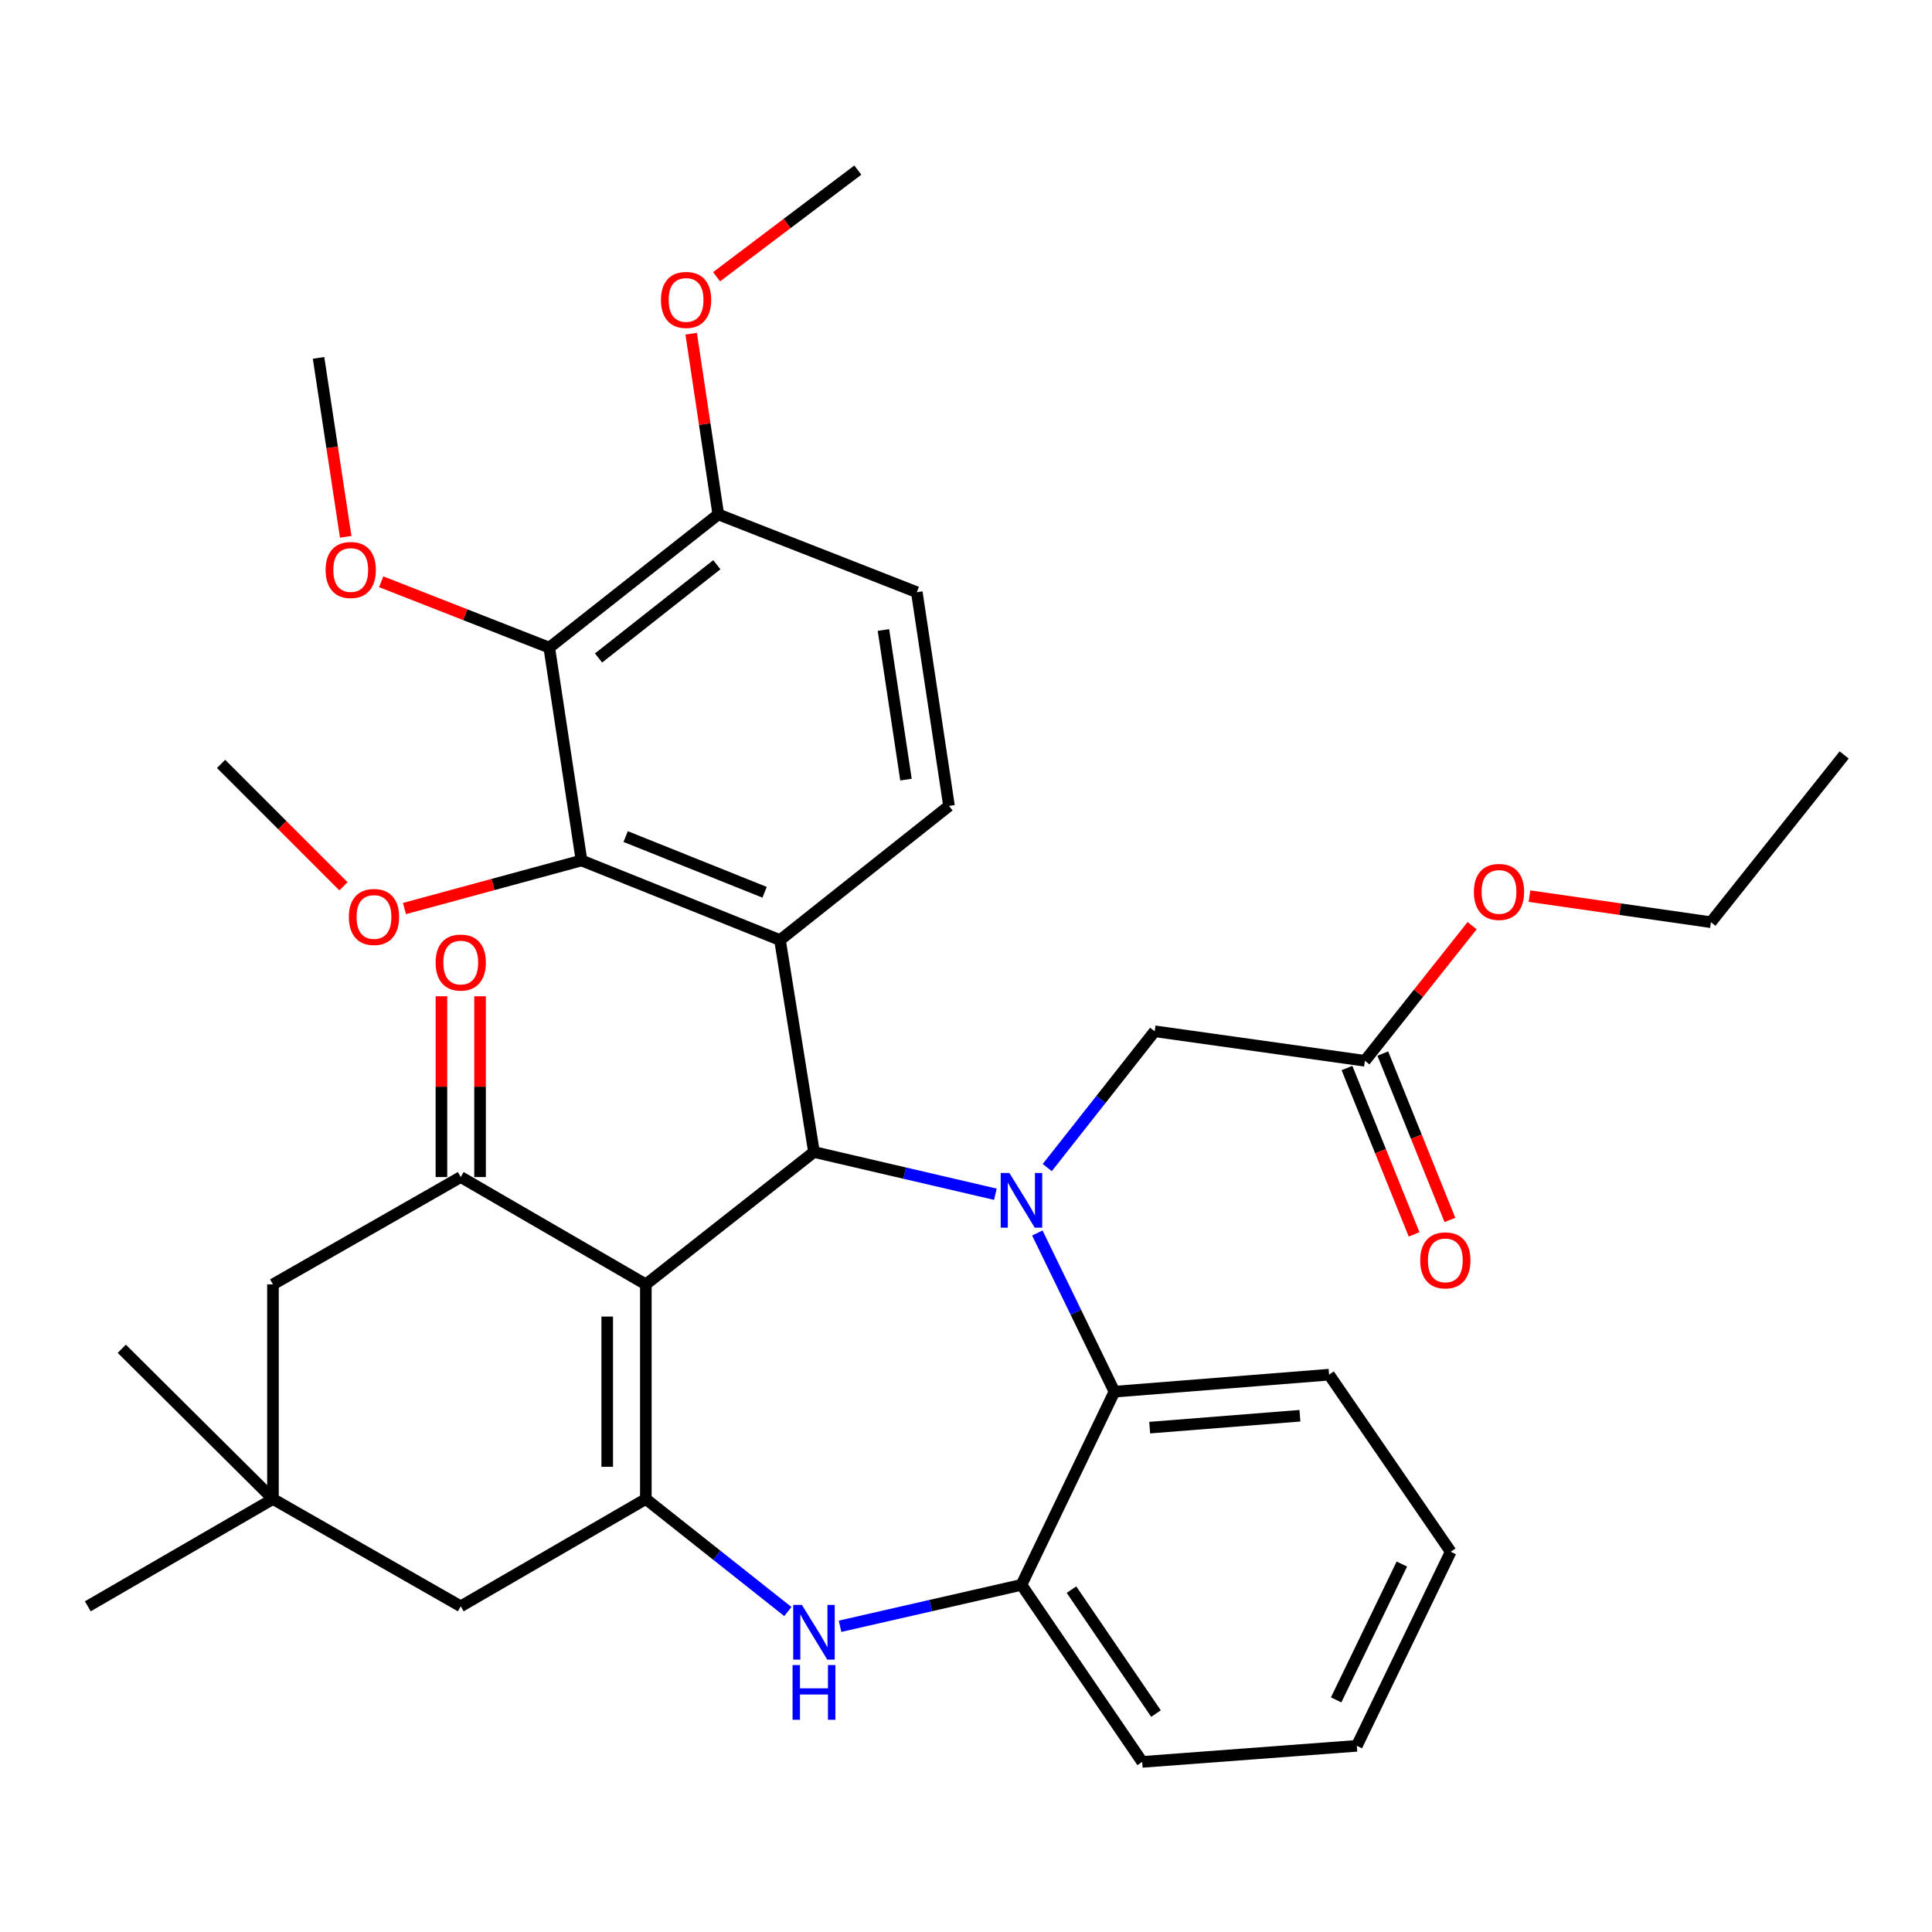 <?xml version='1.0' encoding='iso-8859-1'?>
<svg version='1.1' baseProfile='full'
              xmlns='http://www.w3.org/2000/svg'
                      xmlns:rdkit='http://www.rdkit.org/xml'
                      xmlns:xlink='http://www.w3.org/1999/xlink'
                  xml:space='preserve'
width='1000px' height='1000px' viewBox='0 0 1000 1000'>
<!-- END OF HEADER -->
<rect style='opacity:1.0;fill:#FFFFFF;stroke:none' width='1000' height='1000' x='0' y='0'> </rect>
<path class='bond-1' d='M 334.289,664.789 L 421.31,596.274' style='fill:none;fill-rule:evenodd;stroke:#000000;stroke-width:6px;stroke-linecap:butt;stroke-linejoin:miter;stroke-opacity:1' />
<path class='bond-2' d='M 334.289,664.789 L 334.289,775.882' style='fill:none;fill-rule:evenodd;stroke:#000000;stroke-width:6px;stroke-linecap:butt;stroke-linejoin:miter;stroke-opacity:1' />
<path class='bond-2' d='M 314.294,681.453 L 314.294,759.218' style='fill:none;fill-rule:evenodd;stroke:#000000;stroke-width:6px;stroke-linecap:butt;stroke-linejoin:miter;stroke-opacity:1' />
<path class='bond-4' d='M 334.289,664.789 L 238.481,609.238' style='fill:none;fill-rule:evenodd;stroke:#000000;stroke-width:6px;stroke-linecap:butt;stroke-linejoin:miter;stroke-opacity:1' />
<path class='bond-0' d='M 515.207,618.136 L 468.258,607.205' style='fill:none;fill-rule:evenodd;stroke:#0000FF;stroke-width:6px;stroke-linecap:butt;stroke-linejoin:miter;stroke-opacity:1' />
<path class='bond-0' d='M 468.258,607.205 L 421.31,596.274' style='fill:none;fill-rule:evenodd;stroke:#000000;stroke-width:6px;stroke-linecap:butt;stroke-linejoin:miter;stroke-opacity:1' />
<path class='bond-7' d='M 536.922,638.192 L 556.879,679.261' style='fill:none;fill-rule:evenodd;stroke:#0000FF;stroke-width:6px;stroke-linecap:butt;stroke-linejoin:miter;stroke-opacity:1' />
<path class='bond-7' d='M 556.879,679.261 L 576.835,720.33' style='fill:none;fill-rule:evenodd;stroke:#000000;stroke-width:6px;stroke-linecap:butt;stroke-linejoin:miter;stroke-opacity:1' />
<path class='bond-10' d='M 542.057,604.334 L 569.855,569.062' style='fill:none;fill-rule:evenodd;stroke:#0000FF;stroke-width:6px;stroke-linecap:butt;stroke-linejoin:miter;stroke-opacity:1' />
<path class='bond-10' d='M 569.855,569.062 L 597.652,533.791' style='fill:none;fill-rule:evenodd;stroke:#000000;stroke-width:6px;stroke-linecap:butt;stroke-linejoin:miter;stroke-opacity:1' />
<path class='bond-3' d='M 421.31,596.274 L 403.726,486.581' style='fill:none;fill-rule:evenodd;stroke:#000000;stroke-width:6px;stroke-linecap:butt;stroke-linejoin:miter;stroke-opacity:1' />
<path class='bond-5' d='M 334.289,775.882 L 371.041,805.006' style='fill:none;fill-rule:evenodd;stroke:#000000;stroke-width:6px;stroke-linecap:butt;stroke-linejoin:miter;stroke-opacity:1' />
<path class='bond-5' d='M 371.041,805.006 L 407.794,834.131' style='fill:none;fill-rule:evenodd;stroke:#0000FF;stroke-width:6px;stroke-linecap:butt;stroke-linejoin:miter;stroke-opacity:1' />
<path class='bond-12' d='M 334.289,775.882 L 238.481,831.423' style='fill:none;fill-rule:evenodd;stroke:#000000;stroke-width:6px;stroke-linecap:butt;stroke-linejoin:miter;stroke-opacity:1' />
<path class='bond-6' d='M 403.726,486.581 L 300.986,445.381' style='fill:none;fill-rule:evenodd;stroke:#000000;stroke-width:6px;stroke-linecap:butt;stroke-linejoin:miter;stroke-opacity:1' />
<path class='bond-6' d='M 395.757,461.843 L 323.839,433.003' style='fill:none;fill-rule:evenodd;stroke:#000000;stroke-width:6px;stroke-linecap:butt;stroke-linejoin:miter;stroke-opacity:1' />
<path class='bond-11' d='M 403.726,486.581 L 491.202,417.144' style='fill:none;fill-rule:evenodd;stroke:#000000;stroke-width:6px;stroke-linecap:butt;stroke-linejoin:miter;stroke-opacity:1' />
<path class='bond-14' d='M 238.481,609.238 L 141.285,664.789' style='fill:none;fill-rule:evenodd;stroke:#000000;stroke-width:6px;stroke-linecap:butt;stroke-linejoin:miter;stroke-opacity:1' />
<path class='bond-17' d='M 248.478,609.238 L 248.478,562.454' style='fill:none;fill-rule:evenodd;stroke:#000000;stroke-width:6px;stroke-linecap:butt;stroke-linejoin:miter;stroke-opacity:1' />
<path class='bond-17' d='M 248.478,562.454 L 248.478,515.671' style='fill:none;fill-rule:evenodd;stroke:#FF0000;stroke-width:6px;stroke-linecap:butt;stroke-linejoin:miter;stroke-opacity:1' />
<path class='bond-17' d='M 228.484,609.238 L 228.484,562.454' style='fill:none;fill-rule:evenodd;stroke:#000000;stroke-width:6px;stroke-linecap:butt;stroke-linejoin:miter;stroke-opacity:1' />
<path class='bond-17' d='M 228.484,562.454 L 228.484,515.671' style='fill:none;fill-rule:evenodd;stroke:#FF0000;stroke-width:6px;stroke-linecap:butt;stroke-linejoin:miter;stroke-opacity:1' />
<path class='bond-9' d='M 434.804,841.76 L 481.754,831.037' style='fill:none;fill-rule:evenodd;stroke:#0000FF;stroke-width:6px;stroke-linecap:butt;stroke-linejoin:miter;stroke-opacity:1' />
<path class='bond-9' d='M 481.754,831.037 L 528.703,820.315' style='fill:none;fill-rule:evenodd;stroke:#000000;stroke-width:6px;stroke-linecap:butt;stroke-linejoin:miter;stroke-opacity:1' />
<path class='bond-8' d='M 300.986,445.381 L 284.302,335.211' style='fill:none;fill-rule:evenodd;stroke:#000000;stroke-width:6px;stroke-linecap:butt;stroke-linejoin:miter;stroke-opacity:1' />
<path class='bond-20' d='M 300.986,445.381 L 255.17,457.819' style='fill:none;fill-rule:evenodd;stroke:#000000;stroke-width:6px;stroke-linecap:butt;stroke-linejoin:miter;stroke-opacity:1' />
<path class='bond-20' d='M 255.17,457.819 L 209.353,470.256' style='fill:none;fill-rule:evenodd;stroke:#FF0000;stroke-width:6px;stroke-linecap:butt;stroke-linejoin:miter;stroke-opacity:1' />
<path class='bond-24' d='M 576.835,720.33 L 687.928,711.532' style='fill:none;fill-rule:evenodd;stroke:#000000;stroke-width:6px;stroke-linecap:butt;stroke-linejoin:miter;stroke-opacity:1' />
<path class='bond-24' d='M 595.077,738.943 L 672.842,732.784' style='fill:none;fill-rule:evenodd;stroke:#000000;stroke-width:6px;stroke-linecap:butt;stroke-linejoin:miter;stroke-opacity:1' />
<path class='bond-36' d='M 576.835,720.33 L 528.703,820.315' style='fill:none;fill-rule:evenodd;stroke:#000000;stroke-width:6px;stroke-linecap:butt;stroke-linejoin:miter;stroke-opacity:1' />
<path class='bond-21' d='M 284.302,335.211 L 240.801,318.165' style='fill:none;fill-rule:evenodd;stroke:#000000;stroke-width:6px;stroke-linecap:butt;stroke-linejoin:miter;stroke-opacity:1' />
<path class='bond-21' d='M 240.801,318.165 L 197.3,301.119' style='fill:none;fill-rule:evenodd;stroke:#FF0000;stroke-width:6px;stroke-linecap:butt;stroke-linejoin:miter;stroke-opacity:1' />
<path class='bond-38' d='M 284.302,335.211 L 371.779,266.251' style='fill:none;fill-rule:evenodd;stroke:#000000;stroke-width:6px;stroke-linecap:butt;stroke-linejoin:miter;stroke-opacity:1' />
<path class='bond-38' d='M 309.802,340.569 L 371.036,292.297' style='fill:none;fill-rule:evenodd;stroke:#000000;stroke-width:6px;stroke-linecap:butt;stroke-linejoin:miter;stroke-opacity:1' />
<path class='bond-25' d='M 528.703,820.315 L 591.198,911.957' style='fill:none;fill-rule:evenodd;stroke:#000000;stroke-width:6px;stroke-linecap:butt;stroke-linejoin:miter;stroke-opacity:1' />
<path class='bond-25' d='M 554.597,822.796 L 598.343,886.945' style='fill:none;fill-rule:evenodd;stroke:#000000;stroke-width:6px;stroke-linecap:butt;stroke-linejoin:miter;stroke-opacity:1' />
<path class='bond-15' d='M 597.652,533.791 L 706.467,549.065' style='fill:none;fill-rule:evenodd;stroke:#000000;stroke-width:6px;stroke-linecap:butt;stroke-linejoin:miter;stroke-opacity:1' />
<path class='bond-18' d='M 491.202,417.144 L 474.54,306.518' style='fill:none;fill-rule:evenodd;stroke:#000000;stroke-width:6px;stroke-linecap:butt;stroke-linejoin:miter;stroke-opacity:1' />
<path class='bond-18' d='M 468.931,403.528 L 457.268,326.09' style='fill:none;fill-rule:evenodd;stroke:#000000;stroke-width:6px;stroke-linecap:butt;stroke-linejoin:miter;stroke-opacity:1' />
<path class='bond-35' d='M 238.481,831.423 L 141.285,775.882' style='fill:none;fill-rule:evenodd;stroke:#000000;stroke-width:6px;stroke-linecap:butt;stroke-linejoin:miter;stroke-opacity:1' />
<path class='bond-13' d='M 141.285,775.882 L 141.285,664.789' style='fill:none;fill-rule:evenodd;stroke:#000000;stroke-width:6px;stroke-linecap:butt;stroke-linejoin:miter;stroke-opacity:1' />
<path class='bond-26' d='M 141.285,775.882 L 63.039,698.125' style='fill:none;fill-rule:evenodd;stroke:#000000;stroke-width:6px;stroke-linecap:butt;stroke-linejoin:miter;stroke-opacity:1' />
<path class='bond-27' d='M 141.285,775.882 L 45.455,831.423' style='fill:none;fill-rule:evenodd;stroke:#000000;stroke-width:6px;stroke-linecap:butt;stroke-linejoin:miter;stroke-opacity:1' />
<path class='bond-19' d='M 697.196,552.804 L 714.563,595.862' style='fill:none;fill-rule:evenodd;stroke:#000000;stroke-width:6px;stroke-linecap:butt;stroke-linejoin:miter;stroke-opacity:1' />
<path class='bond-19' d='M 714.563,595.862 L 731.931,638.919' style='fill:none;fill-rule:evenodd;stroke:#FF0000;stroke-width:6px;stroke-linecap:butt;stroke-linejoin:miter;stroke-opacity:1' />
<path class='bond-19' d='M 715.739,545.325 L 733.106,588.382' style='fill:none;fill-rule:evenodd;stroke:#000000;stroke-width:6px;stroke-linecap:butt;stroke-linejoin:miter;stroke-opacity:1' />
<path class='bond-19' d='M 733.106,588.382 L 750.474,631.439' style='fill:none;fill-rule:evenodd;stroke:#FF0000;stroke-width:6px;stroke-linecap:butt;stroke-linejoin:miter;stroke-opacity:1' />
<path class='bond-22' d='M 706.467,549.065 L 734.211,514.097' style='fill:none;fill-rule:evenodd;stroke:#000000;stroke-width:6px;stroke-linecap:butt;stroke-linejoin:miter;stroke-opacity:1' />
<path class='bond-22' d='M 734.211,514.097 L 761.956,479.129' style='fill:none;fill-rule:evenodd;stroke:#FF0000;stroke-width:6px;stroke-linecap:butt;stroke-linejoin:miter;stroke-opacity:1' />
<path class='bond-16' d='M 371.779,266.251 L 474.54,306.518' style='fill:none;fill-rule:evenodd;stroke:#000000;stroke-width:6px;stroke-linecap:butt;stroke-linejoin:miter;stroke-opacity:1' />
<path class='bond-23' d='M 371.779,266.251 L 364.765,219.489' style='fill:none;fill-rule:evenodd;stroke:#000000;stroke-width:6px;stroke-linecap:butt;stroke-linejoin:miter;stroke-opacity:1' />
<path class='bond-23' d='M 364.765,219.489 L 357.751,172.727' style='fill:none;fill-rule:evenodd;stroke:#FF0000;stroke-width:6px;stroke-linecap:butt;stroke-linejoin:miter;stroke-opacity:1' />
<path class='bond-30' d='M 177.772,458.742 L 146.099,427.068' style='fill:none;fill-rule:evenodd;stroke:#FF0000;stroke-width:6px;stroke-linecap:butt;stroke-linejoin:miter;stroke-opacity:1' />
<path class='bond-30' d='M 146.099,427.068 L 114.425,395.395' style='fill:none;fill-rule:evenodd;stroke:#000000;stroke-width:6px;stroke-linecap:butt;stroke-linejoin:miter;stroke-opacity:1' />
<path class='bond-29' d='M 178.944,277.85 L 171.911,231.545' style='fill:none;fill-rule:evenodd;stroke:#FF0000;stroke-width:6px;stroke-linecap:butt;stroke-linejoin:miter;stroke-opacity:1' />
<path class='bond-29' d='M 171.911,231.545 L 164.878,185.239' style='fill:none;fill-rule:evenodd;stroke:#000000;stroke-width:6px;stroke-linecap:butt;stroke-linejoin:miter;stroke-opacity:1' />
<path class='bond-28' d='M 791.652,463.841 L 838.614,470.585' style='fill:none;fill-rule:evenodd;stroke:#FF0000;stroke-width:6px;stroke-linecap:butt;stroke-linejoin:miter;stroke-opacity:1' />
<path class='bond-28' d='M 838.614,470.585 L 885.575,477.328' style='fill:none;fill-rule:evenodd;stroke:#000000;stroke-width:6px;stroke-linecap:butt;stroke-linejoin:miter;stroke-opacity:1' />
<path class='bond-31' d='M 370.901,143.24 L 407.452,115.642' style='fill:none;fill-rule:evenodd;stroke:#FF0000;stroke-width:6px;stroke-linecap:butt;stroke-linejoin:miter;stroke-opacity:1' />
<path class='bond-31' d='M 407.452,115.642 L 444.004,88.043' style='fill:none;fill-rule:evenodd;stroke:#000000;stroke-width:6px;stroke-linecap:butt;stroke-linejoin:miter;stroke-opacity:1' />
<path class='bond-32' d='M 687.928,711.532 L 750.889,803.186' style='fill:none;fill-rule:evenodd;stroke:#000000;stroke-width:6px;stroke-linecap:butt;stroke-linejoin:miter;stroke-opacity:1' />
<path class='bond-33' d='M 591.198,911.957 L 702.291,903.637' style='fill:none;fill-rule:evenodd;stroke:#000000;stroke-width:6px;stroke-linecap:butt;stroke-linejoin:miter;stroke-opacity:1' />
<path class='bond-34' d='M 885.575,477.328 L 954.545,390.762' style='fill:none;fill-rule:evenodd;stroke:#000000;stroke-width:6px;stroke-linecap:butt;stroke-linejoin:miter;stroke-opacity:1' />
<path class='bond-37' d='M 750.889,803.186 L 702.291,903.637' style='fill:none;fill-rule:evenodd;stroke:#000000;stroke-width:6px;stroke-linecap:butt;stroke-linejoin:miter;stroke-opacity:1' />
<path class='bond-37' d='M 725.6,809.546 L 691.581,879.861' style='fill:none;fill-rule:evenodd;stroke:#000000;stroke-width:6px;stroke-linecap:butt;stroke-linejoin:miter;stroke-opacity:1' />
<path  class='atom-1' d='M 522.443 607.119
L 531.723 622.119
Q 532.643 623.599, 534.123 626.279
Q 535.603 628.959, 535.683 629.119
L 535.683 607.119
L 539.443 607.119
L 539.443 635.439
L 535.563 635.439
L 525.603 619.039
Q 524.443 617.119, 523.203 614.919
Q 522.003 612.719, 521.643 612.039
L 521.643 635.439
L 517.963 635.439
L 517.963 607.119
L 522.443 607.119
' fill='#0000FF'/>
<path  class='atom-6' d='M 415.05 830.681
L 424.33 845.681
Q 425.25 847.161, 426.73 849.841
Q 428.21 852.521, 428.29 852.681
L 428.29 830.681
L 432.05 830.681
L 432.05 859.001
L 428.17 859.001
L 418.21 842.601
Q 417.05 840.681, 415.81 838.481
Q 414.61 836.281, 414.25 835.601
L 414.25 859.001
L 410.57 859.001
L 410.57 830.681
L 415.05 830.681
' fill='#0000FF'/>
<path  class='atom-6' d='M 410.23 861.833
L 414.07 861.833
L 414.07 873.873
L 428.55 873.873
L 428.55 861.833
L 432.39 861.833
L 432.39 890.153
L 428.55 890.153
L 428.55 877.073
L 414.07 877.073
L 414.07 890.153
L 410.23 890.153
L 410.23 861.833
' fill='#0000FF'/>
<path  class='atom-18' d='M 225.481 498.214
Q 225.481 491.414, 228.841 487.614
Q 232.201 483.814, 238.481 483.814
Q 244.761 483.814, 248.121 487.614
Q 251.481 491.414, 251.481 498.214
Q 251.481 505.094, 248.081 509.014
Q 244.681 512.894, 238.481 512.894
Q 232.241 512.894, 228.841 509.014
Q 225.481 505.134, 225.481 498.214
M 238.481 509.694
Q 242.801 509.694, 245.121 506.814
Q 247.481 503.894, 247.481 498.214
Q 247.481 492.654, 245.121 489.854
Q 242.801 487.014, 238.481 487.014
Q 234.161 487.014, 231.801 489.814
Q 229.481 492.614, 229.481 498.214
Q 229.481 503.934, 231.801 506.814
Q 234.161 509.694, 238.481 509.694
' fill='#FF0000'/>
<path  class='atom-20' d='M 735.101 652.362
Q 735.101 645.562, 738.461 641.762
Q 741.821 637.962, 748.101 637.962
Q 754.381 637.962, 757.741 641.762
Q 761.101 645.562, 761.101 652.362
Q 761.101 659.242, 757.701 663.162
Q 754.301 667.042, 748.101 667.042
Q 741.861 667.042, 738.461 663.162
Q 735.101 659.282, 735.101 652.362
M 748.101 663.842
Q 752.421 663.842, 754.741 660.962
Q 757.101 658.042, 757.101 652.362
Q 757.101 646.802, 754.741 644.002
Q 752.421 641.162, 748.101 641.162
Q 743.781 641.162, 741.421 643.962
Q 739.101 646.762, 739.101 652.362
Q 739.101 658.082, 741.421 660.962
Q 743.781 663.842, 748.101 663.842
' fill='#FF0000'/>
<path  class='atom-21' d='M 180.571 474.62
Q 180.571 467.82, 183.931 464.02
Q 187.291 460.22, 193.571 460.22
Q 199.851 460.22, 203.211 464.02
Q 206.571 467.82, 206.571 474.62
Q 206.571 481.5, 203.171 485.42
Q 199.771 489.3, 193.571 489.3
Q 187.331 489.3, 183.931 485.42
Q 180.571 481.54, 180.571 474.62
M 193.571 486.1
Q 197.891 486.1, 200.211 483.22
Q 202.571 480.3, 202.571 474.62
Q 202.571 469.06, 200.211 466.26
Q 197.891 463.42, 193.571 463.42
Q 189.251 463.42, 186.891 466.22
Q 184.571 469.02, 184.571 474.62
Q 184.571 480.34, 186.891 483.22
Q 189.251 486.1, 193.571 486.1
' fill='#FF0000'/>
<path  class='atom-22' d='M 168.54 295.024
Q 168.54 288.224, 171.9 284.424
Q 175.26 280.624, 181.54 280.624
Q 187.82 280.624, 191.18 284.424
Q 194.54 288.224, 194.54 295.024
Q 194.54 301.904, 191.14 305.824
Q 187.74 309.704, 181.54 309.704
Q 175.3 309.704, 171.9 305.824
Q 168.54 301.944, 168.54 295.024
M 181.54 306.504
Q 185.86 306.504, 188.18 303.624
Q 190.54 300.704, 190.54 295.024
Q 190.54 289.464, 188.18 286.664
Q 185.86 283.824, 181.54 283.824
Q 177.22 283.824, 174.86 286.624
Q 172.54 289.424, 172.54 295.024
Q 172.54 300.744, 174.86 303.624
Q 177.22 306.504, 181.54 306.504
' fill='#FF0000'/>
<path  class='atom-23' d='M 762.882 461.657
Q 762.882 454.857, 766.242 451.057
Q 769.602 447.257, 775.882 447.257
Q 782.162 447.257, 785.522 451.057
Q 788.882 454.857, 788.882 461.657
Q 788.882 468.537, 785.482 472.457
Q 782.082 476.337, 775.882 476.337
Q 769.642 476.337, 766.242 472.457
Q 762.882 468.577, 762.882 461.657
M 775.882 473.137
Q 780.202 473.137, 782.522 470.257
Q 784.882 467.337, 784.882 461.657
Q 784.882 456.097, 782.522 453.297
Q 780.202 450.457, 775.882 450.457
Q 771.562 450.457, 769.202 453.257
Q 766.882 456.057, 766.882 461.657
Q 766.882 467.377, 769.202 470.257
Q 771.562 473.137, 775.882 473.137
' fill='#FF0000'/>
<path  class='atom-24' d='M 342.116 155.239
Q 342.116 148.439, 345.476 144.639
Q 348.836 140.839, 355.116 140.839
Q 361.396 140.839, 364.756 144.639
Q 368.116 148.439, 368.116 155.239
Q 368.116 162.119, 364.716 166.039
Q 361.316 169.919, 355.116 169.919
Q 348.876 169.919, 345.476 166.039
Q 342.116 162.159, 342.116 155.239
M 355.116 166.719
Q 359.436 166.719, 361.756 163.839
Q 364.116 160.919, 364.116 155.239
Q 364.116 149.679, 361.756 146.879
Q 359.436 144.039, 355.116 144.039
Q 350.796 144.039, 348.436 146.839
Q 346.116 149.639, 346.116 155.239
Q 346.116 160.959, 348.436 163.839
Q 350.796 166.719, 355.116 166.719
' fill='#FF0000'/>
</svg>
